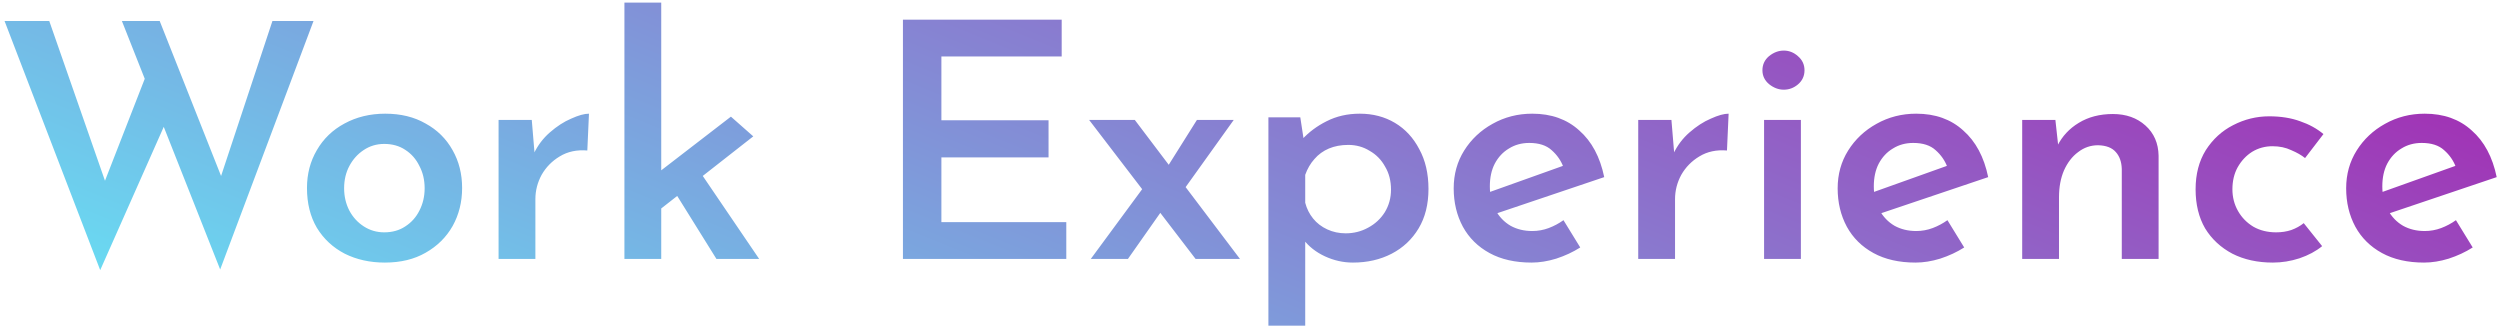 <svg width="502" height="66" viewBox="0 0 502 66" fill="none" xmlns="http://www.w3.org/2000/svg">
<path d="M0.914 4.216H9.89L21.77 38.272L20.516 37.744L29.756 14.05L33.32 24.478L20.12 54.244L0.914 4.216ZM24.476 4.216H32.066L45.266 37.546L43.748 37.282L54.704 4.216H62.954L44.21 54.112L24.476 4.216ZM61.641 37.744C61.641 34.928 62.301 32.398 63.621 30.154C64.941 27.866 66.789 26.084 69.165 24.808C71.585 23.488 74.313 22.828 77.349 22.828C80.473 22.828 83.179 23.488 85.467 24.808C87.799 26.084 89.603 27.866 90.879 30.154C92.155 32.398 92.793 34.928 92.793 37.744C92.793 40.56 92.155 43.112 90.879 45.4C89.603 47.644 87.799 49.426 85.467 50.746C83.179 52.066 80.451 52.726 77.283 52.726C74.291 52.726 71.607 52.132 69.231 50.944C66.855 49.712 64.985 47.974 63.621 45.73C62.301 43.486 61.641 40.824 61.641 37.744ZM69.099 37.81C69.099 39.438 69.451 40.934 70.155 42.298C70.859 43.618 71.827 44.674 73.059 45.466C74.291 46.258 75.655 46.654 77.151 46.654C78.779 46.654 80.187 46.258 81.375 45.466C82.607 44.674 83.553 43.618 84.213 42.298C84.917 40.934 85.269 39.438 85.269 37.81C85.269 36.138 84.917 34.642 84.213 33.322C83.553 31.958 82.607 30.88 81.375 30.088C80.187 29.296 78.779 28.9 77.151 28.9C75.611 28.9 74.225 29.318 72.993 30.154C71.805 30.946 70.859 32.002 70.155 33.322C69.451 34.642 69.099 36.138 69.099 37.81ZM106.78 24.082L107.44 32.002L107.176 30.88C107.968 29.208 109.046 27.778 110.41 26.59C111.818 25.358 113.248 24.434 114.7 23.818C116.152 23.158 117.34 22.828 118.264 22.828L117.934 30.22C115.822 30.044 113.974 30.44 112.39 31.408C110.85 32.332 109.64 33.564 108.76 35.104C107.924 36.644 107.506 38.272 107.506 39.988V52H100.114V24.082H106.78ZM125.384 52V0.52H132.776V52H125.384ZM139.706 33.256L152.444 52H143.864L134.822 37.48L139.706 33.256ZM130.532 43.618L129.806 36.49L146.768 23.422L151.256 27.382L130.532 43.618ZM181.31 3.952H213.188V11.344H189.032V24.148H210.548V31.606H189.032V44.608H214.112V52H181.31V3.952ZM234.205 33.85L240.343 24.082H247.735L236.911 39.196L234.205 33.85ZM248.989 52H240.079L218.695 24.082H227.869L248.989 52ZM233.347 42.232L226.483 52H219.025L229.915 37.216L233.347 42.232ZM271.658 52.726C269.722 52.726 267.852 52.308 266.048 51.472C264.244 50.636 262.792 49.492 261.692 48.04L262.088 45.796V65.398H254.696V23.554H261.098L262.088 30.022L261.428 28.042C262.792 26.546 264.442 25.314 266.378 24.346C268.358 23.334 270.58 22.828 273.044 22.828C275.684 22.828 278.038 23.444 280.106 24.676C282.174 25.908 283.802 27.668 284.99 29.956C286.222 32.2 286.838 34.862 286.838 37.942C286.838 41.022 286.178 43.662 284.858 45.862C283.538 48.062 281.734 49.756 279.446 50.944C277.158 52.132 274.562 52.726 271.658 52.726ZM270.206 46.852C271.834 46.852 273.33 46.478 274.694 45.73C276.102 44.982 277.224 43.948 278.06 42.628C278.896 41.264 279.314 39.746 279.314 38.074C279.314 36.314 278.918 34.774 278.126 33.454C277.378 32.09 276.344 31.034 275.024 30.286C273.748 29.494 272.318 29.098 270.734 29.098C269.282 29.098 267.984 29.34 266.84 29.824C265.696 30.308 264.728 31.012 263.936 31.936C263.144 32.816 262.528 33.872 262.088 35.104V40.714C262.396 41.902 262.924 42.958 263.672 43.882C264.42 44.806 265.366 45.532 266.51 46.06C267.654 46.588 268.886 46.852 270.206 46.852ZM307.543 52.726C304.243 52.726 301.427 52.088 299.095 50.812C296.763 49.536 294.981 47.776 293.749 45.532C292.517 43.244 291.901 40.67 291.901 37.81C291.901 34.994 292.605 32.464 294.013 30.22C295.421 27.976 297.313 26.194 299.689 24.874C302.109 23.51 304.771 22.828 307.675 22.828C311.503 22.828 314.649 23.95 317.113 26.194C319.621 28.394 321.293 31.518 322.129 35.566L299.623 43.156L297.907 38.998L315.463 32.728L313.945 33.586C313.461 32.266 312.669 31.122 311.569 30.154C310.513 29.186 309.017 28.702 307.081 28.702C305.541 28.702 304.177 29.076 302.989 29.824C301.801 30.528 300.855 31.54 300.151 32.86C299.491 34.136 299.161 35.654 299.161 37.414C299.161 39.218 299.535 40.802 300.283 42.166C301.031 43.53 302.043 44.586 303.319 45.334C304.595 46.038 306.047 46.39 307.675 46.39C308.819 46.39 309.919 46.192 310.975 45.796C312.031 45.4 313.021 44.872 313.945 44.212L317.311 49.69C315.859 50.614 314.253 51.362 312.493 51.934C310.777 52.462 309.127 52.726 307.543 52.726ZM335.622 24.082L336.282 32.002L336.018 30.88C336.81 29.208 337.888 27.778 339.252 26.59C340.66 25.358 342.09 24.434 343.542 23.818C344.994 23.158 346.182 22.828 347.106 22.828L346.776 30.22C344.664 30.044 342.816 30.44 341.232 31.408C339.692 32.332 338.482 33.564 337.602 35.104C336.766 36.644 336.348 38.272 336.348 39.988V52H328.956V24.082H335.622ZM354.226 24.082H361.618V52H354.226V24.082ZM353.896 14.116C353.896 12.972 354.336 12.026 355.216 11.278C356.14 10.53 357.13 10.156 358.186 10.156C359.242 10.156 360.188 10.53 361.024 11.278C361.904 12.026 362.344 12.972 362.344 14.116C362.344 15.26 361.904 16.206 361.024 16.954C360.188 17.658 359.242 18.01 358.186 18.01C357.13 18.01 356.14 17.636 355.216 16.888C354.336 16.14 353.896 15.216 353.896 14.116ZM384.643 52.726C381.343 52.726 378.527 52.088 376.195 50.812C373.863 49.536 372.081 47.776 370.849 45.532C369.617 43.244 369.001 40.67 369.001 37.81C369.001 34.994 369.705 32.464 371.113 30.22C372.521 27.976 374.413 26.194 376.789 24.874C379.209 23.51 381.871 22.828 384.775 22.828C388.603 22.828 391.749 23.95 394.213 26.194C396.721 28.394 398.393 31.518 399.229 35.566L376.723 43.156L375.007 38.998L392.563 32.728L391.045 33.586C390.561 32.266 389.769 31.122 388.669 30.154C387.613 29.186 386.117 28.702 384.181 28.702C382.641 28.702 381.277 29.076 380.089 29.824C378.901 30.528 377.955 31.54 377.251 32.86C376.591 34.136 376.261 35.654 376.261 37.414C376.261 39.218 376.635 40.802 377.383 42.166C378.131 43.53 379.143 44.586 380.419 45.334C381.695 46.038 383.147 46.39 384.775 46.39C385.919 46.39 387.019 46.192 388.075 45.796C389.131 45.4 390.121 44.872 391.045 44.212L394.411 49.69C392.959 50.614 391.353 51.362 389.593 51.934C387.877 52.462 386.227 52.726 384.643 52.726ZM412.722 24.082L413.382 30.088L413.118 29.296C414.086 27.36 415.516 25.82 417.408 24.676C419.344 23.488 421.632 22.894 424.272 22.894C426.912 22.894 429.09 23.664 430.806 25.204C432.522 26.744 433.402 28.768 433.446 31.276V52H426.054V33.916C426.01 32.508 425.614 31.386 424.866 30.55C424.118 29.67 422.93 29.208 421.302 29.164C419.806 29.164 418.464 29.626 417.276 30.55C416.088 31.43 415.142 32.662 414.438 34.246C413.778 35.786 413.448 37.568 413.448 39.592V52H406.056V24.082H412.722ZM466.286 49.426C465.054 50.438 463.536 51.252 461.732 51.868C459.972 52.44 458.19 52.726 456.386 52.726C453.306 52.726 450.6 52.132 448.268 50.944C445.936 49.712 444.11 48.018 442.79 45.862C441.514 43.662 440.876 41.044 440.876 38.008C440.876 34.972 441.558 32.354 442.922 30.154C444.33 27.954 446.156 26.282 448.4 25.138C450.688 23.95 453.108 23.356 455.66 23.356C457.992 23.356 460.06 23.686 461.864 24.346C463.668 24.962 465.23 25.82 466.55 26.92L462.854 31.738C462.15 31.166 461.226 30.638 460.082 30.154C458.982 29.626 457.728 29.362 456.32 29.362C454.824 29.362 453.46 29.736 452.228 30.484C451.04 31.232 450.072 32.266 449.324 33.586C448.62 34.862 448.268 36.336 448.268 38.008C448.268 39.592 448.642 41.044 449.39 42.364C450.138 43.684 451.172 44.74 452.492 45.532C453.812 46.28 455.33 46.654 457.046 46.654C458.146 46.654 459.158 46.5 460.082 46.192C461.05 45.84 461.886 45.378 462.59 44.806L466.286 49.426ZM486.751 52.726C483.451 52.726 480.635 52.088 478.303 50.812C475.971 49.536 474.189 47.776 472.957 45.532C471.725 43.244 471.109 40.67 471.109 37.81C471.109 34.994 471.813 32.464 473.221 30.22C474.629 27.976 476.521 26.194 478.897 24.874C481.317 23.51 483.979 22.828 486.883 22.828C490.711 22.828 493.857 23.95 496.321 26.194C498.829 28.394 500.501 31.518 501.337 35.566L478.831 43.156L477.115 38.998L494.671 32.728L493.153 33.586C492.669 32.266 491.877 31.122 490.777 30.154C489.721 29.186 488.225 28.702 486.289 28.702C484.749 28.702 483.385 29.076 482.197 29.824C481.009 30.528 480.063 31.54 479.359 32.86C478.699 34.136 478.369 35.654 478.369 37.414C478.369 39.218 478.743 40.802 479.491 42.166C480.239 43.53 481.251 44.586 482.527 45.334C483.803 46.038 485.255 46.39 486.883 46.39C488.027 46.39 489.127 46.192 490.183 45.796C491.239 45.4 492.229 44.872 493.153 44.212L496.519 49.69C495.067 50.614 493.461 51.362 491.701 51.934C489.985 52.462 488.335 52.726 486.751 52.726Z" fill="url(#paint0_linear_2042_1055)"/>
<defs>
<linearGradient id="paint0_linear_2042_1055" x1="-150.887" y1="35" x2="-36.498" y2="-245.795" gradientUnits="userSpaceOnUse">
<stop stop-color="#5DFFFF"/>
<stop offset="1" stop-color="#AE0CA7"/>
</linearGradient>
</defs>
</svg>

